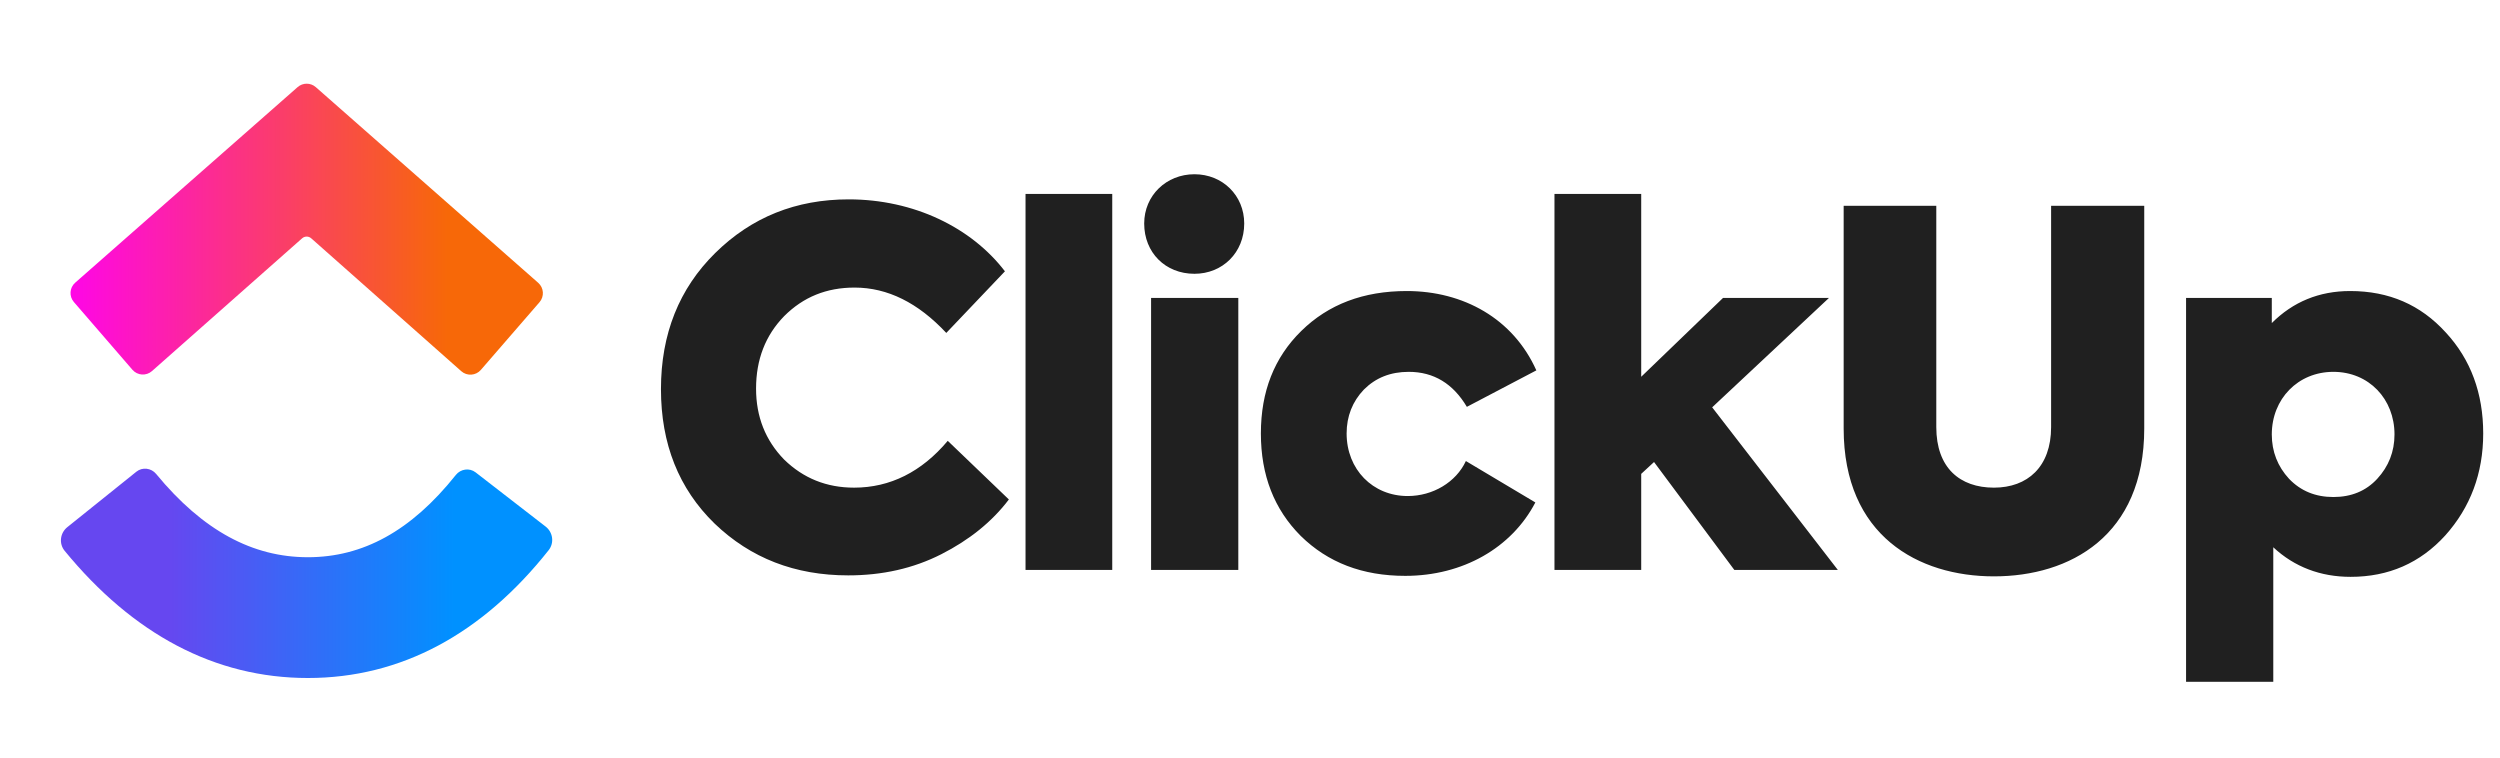 <svg width="99" height="30" viewBox="0 0 99 30" fill="none" xmlns="http://www.w3.org/2000/svg">
<g clip-path="url(#clip0_42_767)">
<path fill-rule="evenodd" clip-rule="evenodd" d="M2.561 21.814C2.326 21.528 2.377 21.107 2.666 20.875L5.401 18.679C5.639 18.488 5.988 18.531 6.182 18.767C8.04 21.022 10.011 22.066 12.193 22.066C14.359 22.066 16.276 21.037 18.052 18.807C18.243 18.568 18.591 18.518 18.833 18.705L21.605 20.851C21.898 21.077 21.956 21.497 21.727 21.787C19.101 25.102 15.885 26.849 12.193 26.849C8.51 26.849 5.266 25.113 2.561 21.814Z" fill="url(#paint0_linear_42_767)"/>
<path fill-rule="evenodd" clip-rule="evenodd" d="M12.325 9.438C12.222 9.346 12.067 9.346 11.964 9.437L6.018 14.695C5.791 14.896 5.443 14.873 5.244 14.643L2.925 11.96C2.73 11.734 2.753 11.392 2.978 11.194L11.785 3.45C11.991 3.269 12.299 3.269 12.505 3.45L21.314 11.2C21.538 11.398 21.561 11.74 21.365 11.967L19.041 14.649C18.842 14.878 18.494 14.901 18.267 14.7L12.325 9.438Z" fill="url(#paint1_linear_42_767)"/>
<path d="M33.589 22.785C31.482 22.785 29.725 22.102 28.301 20.736C26.876 19.35 26.174 17.574 26.174 15.408C26.174 13.223 26.896 11.427 28.32 10.022C29.764 8.598 31.521 7.895 33.609 7.895C36.185 7.895 38.468 9.008 39.795 10.744L37.473 13.184C36.36 11.993 35.15 11.388 33.843 11.388C32.731 11.388 31.813 11.759 31.052 12.52C30.311 13.281 29.94 14.237 29.94 15.389C29.94 16.501 30.311 17.438 31.052 18.199C31.813 18.94 32.731 19.311 33.823 19.311C35.248 19.311 36.497 18.687 37.531 17.457L39.951 19.779C39.287 20.658 38.39 21.38 37.278 21.946C36.165 22.512 34.936 22.785 33.589 22.785ZM44.045 7.681V22.57H40.611V7.681H44.045ZM47.3 10.842C46.149 10.842 45.31 10.003 45.31 8.851C45.31 7.739 46.188 6.9 47.3 6.9C48.413 6.9 49.271 7.739 49.271 8.851C49.271 10.003 48.413 10.842 47.3 10.842ZM49.037 11.798V22.57H45.583V11.798H49.037ZM55.649 22.804C53.951 22.804 52.585 22.277 51.511 21.224C50.458 20.17 49.931 18.823 49.931 17.165C49.931 15.506 50.458 14.159 51.531 13.106C52.604 12.052 53.99 11.525 55.707 11.525C57.951 11.525 59.922 12.618 60.839 14.667L58.088 16.111C57.542 15.194 56.781 14.725 55.785 14.725C55.063 14.725 54.478 14.959 54.009 15.428C53.561 15.896 53.326 16.482 53.326 17.165C53.326 18.589 54.361 19.643 55.746 19.643C56.741 19.643 57.659 19.096 58.049 18.257L60.8 19.897C59.864 21.692 57.932 22.804 55.649 22.804ZM72.779 22.57H68.68L65.5 18.296L64.992 18.765V22.57H61.557V7.681H64.992V14.92L68.232 11.798H72.427L67.802 16.13L72.779 22.57ZM73.009 16.969V8.149H76.677V16.911C76.677 18.531 77.614 19.311 78.96 19.311C80.287 19.311 81.224 18.491 81.224 16.911V8.149H84.912V16.969C84.912 21.224 81.966 22.824 78.96 22.824C75.975 22.824 73.009 21.224 73.009 16.969ZM93.066 11.525C94.607 11.525 95.856 12.071 96.851 13.164C97.847 14.237 98.335 15.584 98.335 17.165C98.335 18.745 97.827 20.092 96.832 21.204C95.837 22.297 94.588 22.843 93.085 22.843C91.895 22.843 90.861 22.453 90.022 21.672V27H86.568V11.798H89.963V12.793C90.802 11.954 91.836 11.525 93.066 11.525ZM94.822 17.204C94.822 15.799 93.807 14.725 92.402 14.725C90.997 14.725 89.963 15.799 89.963 17.204C89.963 17.887 90.197 18.472 90.646 18.96C91.114 19.448 91.7 19.682 92.402 19.682C93.105 19.682 93.69 19.448 94.139 18.96C94.588 18.472 94.822 17.887 94.822 17.204Z" fill="#202020"/>
</g>
<defs>
<linearGradient id="paint0_linear_42_767" x1="2.147" y1="15.052" x2="22.131" y2="15.052" gradientUnits="userSpaceOnUse">
<stop offset="0.226" stop-color="#6647F0"/>
<stop offset="0.793" stop-color="#0091FF"/>
</linearGradient>
<linearGradient id="paint1_linear_42_767" x1="2.147" y1="14.858" x2="22.132" y2="14.858" gradientUnits="userSpaceOnUse">
<stop stop-color="#FF02F0"/>
<stop offset="0.779" stop-color="#F76808"/>
<stop offset="1" stop-color="#F76808"/>
</linearGradient>
<clipPath id="clip0_42_767">
<rect width="96.436" height="24" fill="white" transform="translate(2 3)"/>
</clipPath>
</defs>
</svg>
